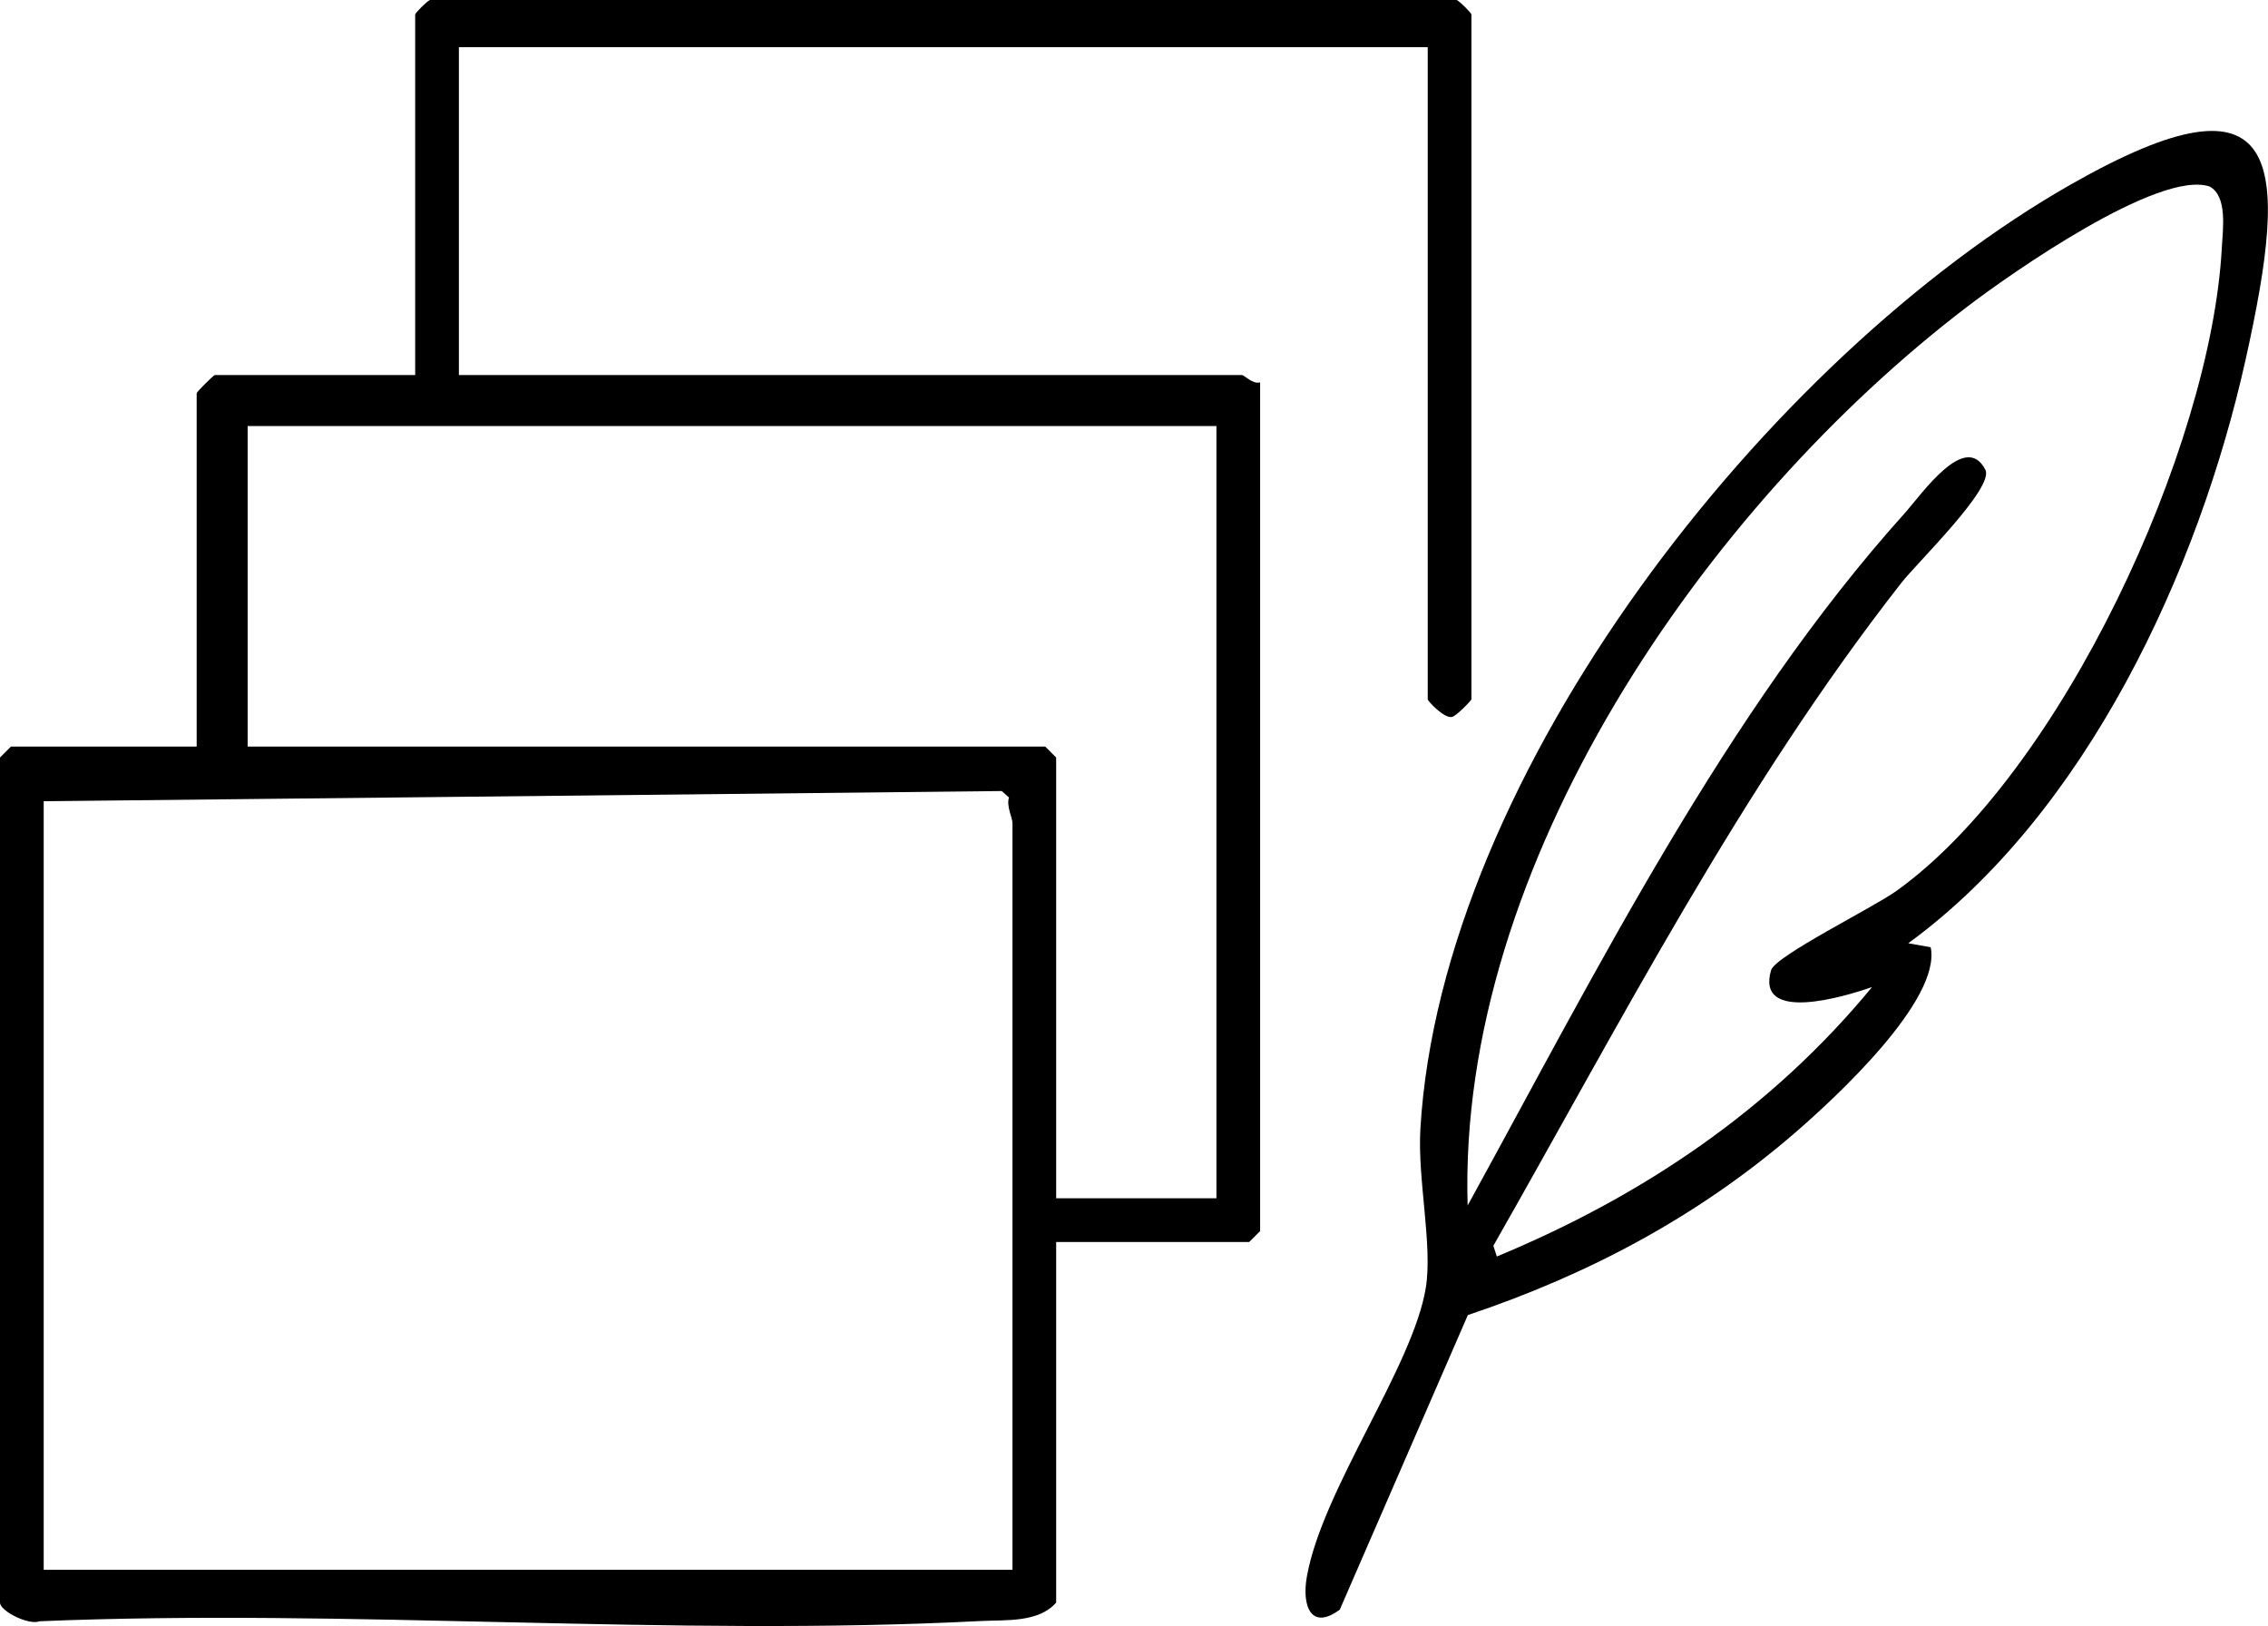 <svg viewBox="0 0 311.37 223.2" xmlns="http://www.w3.org/2000/svg" id="Layer_2"><defs><style>.cls-1{fill:none;}</style></defs><g id="Layer_1-2"><path d="M196,6.48H63v45h107.5c.33,0,1.52,1.32,2.5,1v116.5l-1.5,1.5h-26.5v49.5c-2.45,2.78-6.9,2.35-10.44,2.53-42.37,2.19-86.55-1.74-129.12.03-1.5.59-5.44-1.4-5.44-2.56v-116l1.5-1.5h25.5v-48.5c0-.18,2.32-2.5,2.5-2.5h27.5V1.98c0-.17,1.54-1.76,2.02-1.98h140.97c.47.22,2.02,1.81,2.02,1.98v94c0,.18-2.11,2.32-2.64,2.42-1.03.31-3.36-2.16-3.36-2.42V6.48ZM167,58.48H34v44h109.5l1.5,1.5v60.5h22V58.48ZM139,215.48v-102.5c0-.75-.86-2.31-.48-3.51l-.99-.89-131.53,1.4v105.5h133Z"></path><path d="M262,129.48l3.06.54c1.5,7.24-13.17,20.76-18.59,25.44-13.28,11.48-28.31,19.47-44.95,25.05l-17.58,40.43c-3.95,2.94-5.23-.52-4.53-4.49,2.1-11.97,14.6-28.9,16.34-39.71.94-5.82-1.15-14.82-.75-21.75,2.85-48.92,47.78-106.05,89.32-129.68,29.51-16.79,30-3.07,23.99,23.99-6.47,29.1-21.88,62.33-46.32,80.17ZM257,135.49c-3.74,1.31-16,5.02-13.85-2.32.57-1.95,13.98-8.57,17.18-10.86,22.65-16.2,43.23-60.84,44.7-88.29.14-2.57.8-7.1-1.68-8.42-6.95-2.32-27.34,11.97-33.25,16.48-35.99,27.43-70.05,76.7-68.61,123.39,17.64-32.08,35.38-67.63,59.99-95.01,2.37-2.64,8.35-11.35,11.09-5.97,1.25,2.46-9.43,12.81-11.54,15.52-22.02,28.14-38.39,60.06-56.01,90.99l.48,1.47c20.05-8.31,37.67-20.19,51.51-36.98Z"></path><path d="M139,215.48H6v-105.5l131.53-1.4.99.89c-.38,1.2.48,2.76.48,3.51v102.5Z" class="cls-1"></path><polygon points="167 58.48 167 164.48 145 164.48 145 103.98 143.5 102.48 34 102.48 34 58.48 167 58.48" class="cls-1"></polygon><path d="M257,135.49c-13.84,16.8-31.46,28.67-51.51,36.98l-.48-1.47c17.62-30.94,34-62.86,56.01-90.99,2.11-2.7,12.79-13.06,11.54-15.52-2.73-5.38-8.71,3.33-11.09,5.97-24.6,27.38-42.35,62.93-59.99,95.01-1.44-46.69,32.62-95.96,68.61-123.39,5.91-4.5,26.3-18.8,33.25-16.48,2.48,1.32,1.82,5.85,1.68,8.42-1.48,27.45-22.05,72.09-44.7,88.29-3.2,2.29-16.61,8.91-17.18,10.86-2.15,7.35,10.11,3.64,13.85,2.32Z" class="cls-1"></path></g></svg>